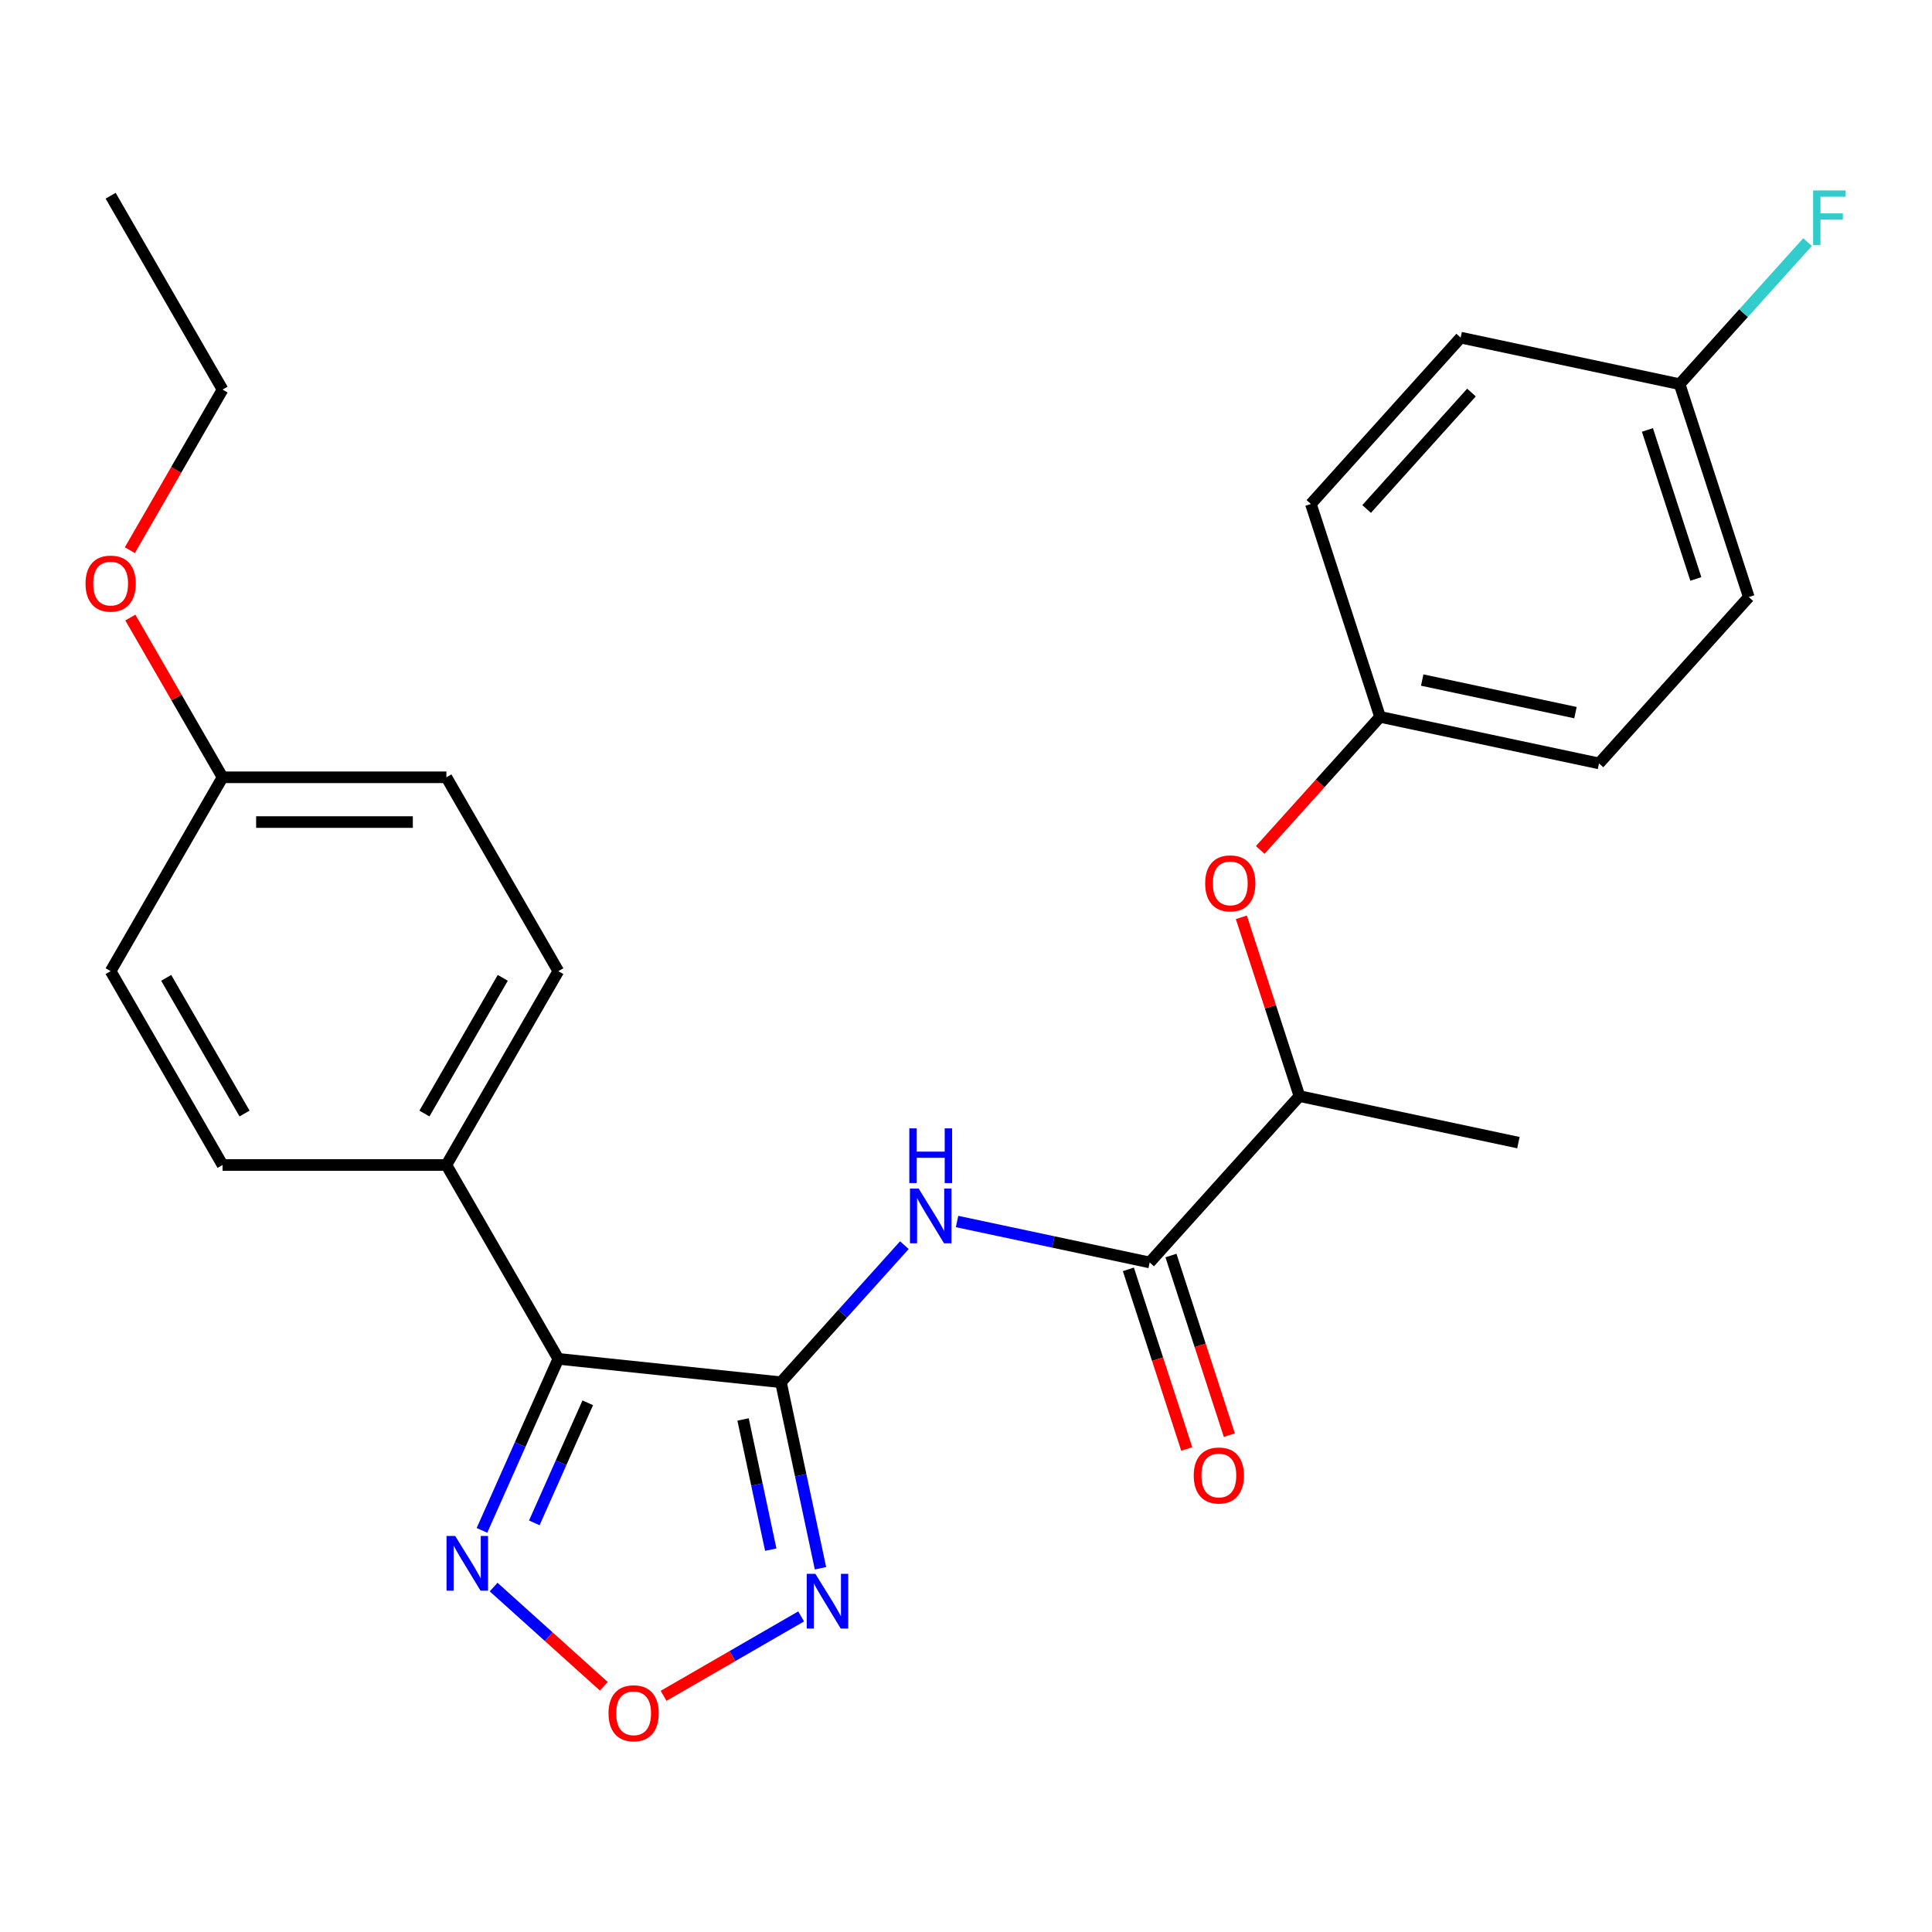 <?xml version='1.0' encoding='iso-8859-1'?>
<svg version='1.1' baseProfile='full'
              xmlns='http://www.w3.org/2000/svg'
                      xmlns:rdkit='http://www.rdkit.org/xml'
                      xmlns:xlink='http://www.w3.org/1999/xlink'
                  xml:space='preserve'
width='1000px' height='1000px' viewBox='0 0 1000 1000'>
<!-- END OF HEADER -->
<rect style='opacity:1.0;fill:#FFFFFF;stroke:none' width='1000' height='1000' x='0' y='0'> </rect>
<path class='bond-0' d='M 404.214,715.452 L 288.988,703.341' style='fill:none;fill-rule:evenodd;stroke:#000000;stroke-width:6px;stroke-linecap:butt;stroke-linejoin:miter;stroke-opacity:1' />
<path class='bond-1' d='M 404.214,715.452 L 414.446,763.588' style='fill:none;fill-rule:evenodd;stroke:#000000;stroke-width:6px;stroke-linecap:butt;stroke-linejoin:miter;stroke-opacity:1' />
<path class='bond-1' d='M 414.446,763.588 L 424.677,811.724' style='fill:none;fill-rule:evenodd;stroke:#0000FF;stroke-width:6px;stroke-linecap:butt;stroke-linejoin:miter;stroke-opacity:1' />
<path class='bond-1' d='M 384.618,734.71 L 391.78,768.406' style='fill:none;fill-rule:evenodd;stroke:#000000;stroke-width:6px;stroke-linecap:butt;stroke-linejoin:miter;stroke-opacity:1' />
<path class='bond-1' d='M 391.78,768.406 L 398.942,802.101' style='fill:none;fill-rule:evenodd;stroke:#0000FF;stroke-width:6px;stroke-linecap:butt;stroke-linejoin:miter;stroke-opacity:1' />
<path class='bond-2' d='M 404.214,715.452 L 436.159,679.974' style='fill:none;fill-rule:evenodd;stroke:#000000;stroke-width:6px;stroke-linecap:butt;stroke-linejoin:miter;stroke-opacity:1' />
<path class='bond-2' d='M 436.159,679.974 L 468.103,644.496' style='fill:none;fill-rule:evenodd;stroke:#0000FF;stroke-width:6px;stroke-linecap:butt;stroke-linejoin:miter;stroke-opacity:1' />
<path class='bond-3' d='M 288.988,703.341 L 269.223,747.735' style='fill:none;fill-rule:evenodd;stroke:#000000;stroke-width:6px;stroke-linecap:butt;stroke-linejoin:miter;stroke-opacity:1' />
<path class='bond-3' d='M 269.223,747.735 L 249.458,792.128' style='fill:none;fill-rule:evenodd;stroke:#0000FF;stroke-width:6px;stroke-linecap:butt;stroke-linejoin:miter;stroke-opacity:1' />
<path class='bond-3' d='M 304.227,726.084 L 290.392,757.16' style='fill:none;fill-rule:evenodd;stroke:#000000;stroke-width:6px;stroke-linecap:butt;stroke-linejoin:miter;stroke-opacity:1' />
<path class='bond-3' d='M 290.392,757.16 L 276.556,788.235' style='fill:none;fill-rule:evenodd;stroke:#0000FF;stroke-width:6px;stroke-linecap:butt;stroke-linejoin:miter;stroke-opacity:1' />
<path class='bond-6' d='M 288.988,703.341 L 231.058,603.003' style='fill:none;fill-rule:evenodd;stroke:#000000;stroke-width:6px;stroke-linecap:butt;stroke-linejoin:miter;stroke-opacity:1' />
<path class='bond-4' d='M 414.666,836.653 L 379.067,857.207' style='fill:none;fill-rule:evenodd;stroke:#0000FF;stroke-width:6px;stroke-linecap:butt;stroke-linejoin:miter;stroke-opacity:1' />
<path class='bond-4' d='M 379.067,857.207 L 343.468,877.76' style='fill:none;fill-rule:evenodd;stroke:#FF0000;stroke-width:6px;stroke-linecap:butt;stroke-linejoin:miter;stroke-opacity:1' />
<path class='bond-5' d='M 495.376,632.249 L 545.222,642.844' style='fill:none;fill-rule:evenodd;stroke:#0000FF;stroke-width:6px;stroke-linecap:butt;stroke-linejoin:miter;stroke-opacity:1' />
<path class='bond-5' d='M 545.222,642.844 L 595.068,653.439' style='fill:none;fill-rule:evenodd;stroke:#000000;stroke-width:6px;stroke-linecap:butt;stroke-linejoin:miter;stroke-opacity:1' />
<path class='bond-26' d='M 255.5,821.463 L 284.014,847.137' style='fill:none;fill-rule:evenodd;stroke:#0000FF;stroke-width:6px;stroke-linecap:butt;stroke-linejoin:miter;stroke-opacity:1' />
<path class='bond-26' d='M 284.014,847.137 L 312.527,872.81' style='fill:none;fill-rule:evenodd;stroke:#FF0000;stroke-width:6px;stroke-linecap:butt;stroke-linejoin:miter;stroke-opacity:1' />
<path class='bond-7' d='M 595.068,653.439 L 672.594,567.338' style='fill:none;fill-rule:evenodd;stroke:#000000;stroke-width:6px;stroke-linecap:butt;stroke-linejoin:miter;stroke-opacity:1' />
<path class='bond-9' d='M 584.049,657.02 L 599.154,703.506' style='fill:none;fill-rule:evenodd;stroke:#000000;stroke-width:6px;stroke-linecap:butt;stroke-linejoin:miter;stroke-opacity:1' />
<path class='bond-9' d='M 599.154,703.506 L 614.258,749.993' style='fill:none;fill-rule:evenodd;stroke:#FF0000;stroke-width:6px;stroke-linecap:butt;stroke-linejoin:miter;stroke-opacity:1' />
<path class='bond-9' d='M 606.087,649.859 L 621.192,696.346' style='fill:none;fill-rule:evenodd;stroke:#000000;stroke-width:6px;stroke-linecap:butt;stroke-linejoin:miter;stroke-opacity:1' />
<path class='bond-9' d='M 621.192,696.346 L 636.296,742.832' style='fill:none;fill-rule:evenodd;stroke:#FF0000;stroke-width:6px;stroke-linecap:butt;stroke-linejoin:miter;stroke-opacity:1' />
<path class='bond-10' d='M 231.058,603.003 L 288.988,502.665' style='fill:none;fill-rule:evenodd;stroke:#000000;stroke-width:6px;stroke-linecap:butt;stroke-linejoin:miter;stroke-opacity:1' />
<path class='bond-10' d='M 219.68,576.366 L 260.231,506.13' style='fill:none;fill-rule:evenodd;stroke:#000000;stroke-width:6px;stroke-linecap:butt;stroke-linejoin:miter;stroke-opacity:1' />
<path class='bond-11' d='M 231.058,603.003 L 115.198,603.003' style='fill:none;fill-rule:evenodd;stroke:#000000;stroke-width:6px;stroke-linecap:butt;stroke-linejoin:miter;stroke-opacity:1' />
<path class='bond-8' d='M 672.594,567.338 L 657.561,521.072' style='fill:none;fill-rule:evenodd;stroke:#000000;stroke-width:6px;stroke-linecap:butt;stroke-linejoin:miter;stroke-opacity:1' />
<path class='bond-8' d='M 657.561,521.072 L 642.528,474.805' style='fill:none;fill-rule:evenodd;stroke:#FF0000;stroke-width:6px;stroke-linecap:butt;stroke-linejoin:miter;stroke-opacity:1' />
<path class='bond-23' d='M 672.594,567.338 L 785.923,591.427' style='fill:none;fill-rule:evenodd;stroke:#000000;stroke-width:6px;stroke-linecap:butt;stroke-linejoin:miter;stroke-opacity:1' />
<path class='bond-12' d='M 652.293,439.932 L 683.305,405.49' style='fill:none;fill-rule:evenodd;stroke:#FF0000;stroke-width:6px;stroke-linecap:butt;stroke-linejoin:miter;stroke-opacity:1' />
<path class='bond-12' d='M 683.305,405.49 L 714.317,371.047' style='fill:none;fill-rule:evenodd;stroke:#000000;stroke-width:6px;stroke-linecap:butt;stroke-linejoin:miter;stroke-opacity:1' />
<path class='bond-16' d='M 288.988,502.665 L 231.058,402.327' style='fill:none;fill-rule:evenodd;stroke:#000000;stroke-width:6px;stroke-linecap:butt;stroke-linejoin:miter;stroke-opacity:1' />
<path class='bond-15' d='M 115.198,603.003 L 57.267,502.665' style='fill:none;fill-rule:evenodd;stroke:#000000;stroke-width:6px;stroke-linecap:butt;stroke-linejoin:miter;stroke-opacity:1' />
<path class='bond-15' d='M 126.576,576.366 L 86.025,506.13' style='fill:none;fill-rule:evenodd;stroke:#000000;stroke-width:6px;stroke-linecap:butt;stroke-linejoin:miter;stroke-opacity:1' />
<path class='bond-18' d='M 714.317,371.047 L 678.514,260.858' style='fill:none;fill-rule:evenodd;stroke:#000000;stroke-width:6px;stroke-linecap:butt;stroke-linejoin:miter;stroke-opacity:1' />
<path class='bond-19' d='M 714.317,371.047 L 827.646,395.136' style='fill:none;fill-rule:evenodd;stroke:#000000;stroke-width:6px;stroke-linecap:butt;stroke-linejoin:miter;stroke-opacity:1' />
<path class='bond-19' d='M 736.134,351.995 L 815.464,368.857' style='fill:none;fill-rule:evenodd;stroke:#000000;stroke-width:6px;stroke-linecap:butt;stroke-linejoin:miter;stroke-opacity:1' />
<path class='bond-13' d='M 869.369,198.845 L 905.171,309.035' style='fill:none;fill-rule:evenodd;stroke:#000000;stroke-width:6px;stroke-linecap:butt;stroke-linejoin:miter;stroke-opacity:1' />
<path class='bond-13' d='M 852.701,222.534 L 877.763,299.667' style='fill:none;fill-rule:evenodd;stroke:#000000;stroke-width:6px;stroke-linecap:butt;stroke-linejoin:miter;stroke-opacity:1' />
<path class='bond-17' d='M 869.369,198.845 L 902.473,162.079' style='fill:none;fill-rule:evenodd;stroke:#000000;stroke-width:6px;stroke-linecap:butt;stroke-linejoin:miter;stroke-opacity:1' />
<path class='bond-17' d='M 902.473,162.079 L 935.578,125.312' style='fill:none;fill-rule:evenodd;stroke:#33CCCC;stroke-width:6px;stroke-linecap:butt;stroke-linejoin:miter;stroke-opacity:1' />
<path class='bond-28' d='M 869.369,198.845 L 756.04,174.757' style='fill:none;fill-rule:evenodd;stroke:#000000;stroke-width:6px;stroke-linecap:butt;stroke-linejoin:miter;stroke-opacity:1' />
<path class='bond-14' d='M 115.198,402.327 L 57.267,502.665' style='fill:none;fill-rule:evenodd;stroke:#000000;stroke-width:6px;stroke-linecap:butt;stroke-linejoin:miter;stroke-opacity:1' />
<path class='bond-22' d='M 115.198,402.327 L 91.329,360.986' style='fill:none;fill-rule:evenodd;stroke:#000000;stroke-width:6px;stroke-linecap:butt;stroke-linejoin:miter;stroke-opacity:1' />
<path class='bond-22' d='M 91.329,360.986 L 67.461,319.645' style='fill:none;fill-rule:evenodd;stroke:#FF0000;stroke-width:6px;stroke-linecap:butt;stroke-linejoin:miter;stroke-opacity:1' />
<path class='bond-27' d='M 115.198,402.327 L 231.058,402.327' style='fill:none;fill-rule:evenodd;stroke:#000000;stroke-width:6px;stroke-linecap:butt;stroke-linejoin:miter;stroke-opacity:1' />
<path class='bond-27' d='M 132.577,425.499 L 213.679,425.499' style='fill:none;fill-rule:evenodd;stroke:#000000;stroke-width:6px;stroke-linecap:butt;stroke-linejoin:miter;stroke-opacity:1' />
<path class='bond-21' d='M 678.514,260.858 L 756.04,174.757' style='fill:none;fill-rule:evenodd;stroke:#000000;stroke-width:6px;stroke-linecap:butt;stroke-linejoin:miter;stroke-opacity:1' />
<path class='bond-21' d='M 707.363,263.448 L 761.631,203.177' style='fill:none;fill-rule:evenodd;stroke:#000000;stroke-width:6px;stroke-linecap:butt;stroke-linejoin:miter;stroke-opacity:1' />
<path class='bond-20' d='M 827.646,395.136 L 905.171,309.035' style='fill:none;fill-rule:evenodd;stroke:#000000;stroke-width:6px;stroke-linecap:butt;stroke-linejoin:miter;stroke-opacity:1' />
<path class='bond-24' d='M 67.207,284.772 L 91.203,243.211' style='fill:none;fill-rule:evenodd;stroke:#FF0000;stroke-width:6px;stroke-linecap:butt;stroke-linejoin:miter;stroke-opacity:1' />
<path class='bond-24' d='M 91.203,243.211 L 115.198,201.651' style='fill:none;fill-rule:evenodd;stroke:#000000;stroke-width:6px;stroke-linecap:butt;stroke-linejoin:miter;stroke-opacity:1' />
<path class='bond-25' d='M 115.198,201.651 L 57.267,101.313' style='fill:none;fill-rule:evenodd;stroke:#000000;stroke-width:6px;stroke-linecap:butt;stroke-linejoin:miter;stroke-opacity:1' />
<path  class='atom-2' d='M 422.043 814.62
L 431.323 829.62
Q 432.243 831.1, 433.723 833.78
Q 435.203 836.46, 435.283 836.62
L 435.283 814.62
L 439.043 814.62
L 439.043 842.94
L 435.163 842.94
L 425.203 826.54
Q 424.043 824.62, 422.803 822.42
Q 421.603 820.22, 421.243 819.54
L 421.243 842.94
L 417.563 842.94
L 417.563 814.62
L 422.043 814.62
' fill='#0000FF'/>
<path  class='atom-3' d='M 475.48 615.191
L 484.76 630.191
Q 485.68 631.671, 487.16 634.351
Q 488.64 637.031, 488.72 637.191
L 488.72 615.191
L 492.48 615.191
L 492.48 643.511
L 488.6 643.511
L 478.64 627.111
Q 477.48 625.191, 476.24 622.991
Q 475.04 620.791, 474.68 620.111
L 474.68 643.511
L 471 643.511
L 471 615.191
L 475.48 615.191
' fill='#0000FF'/>
<path  class='atom-3' d='M 470.66 584.039
L 474.5 584.039
L 474.5 596.079
L 488.98 596.079
L 488.98 584.039
L 492.82 584.039
L 492.82 612.359
L 488.98 612.359
L 488.98 599.279
L 474.5 599.279
L 474.5 612.359
L 470.66 612.359
L 470.66 584.039
' fill='#0000FF'/>
<path  class='atom-4' d='M 235.604 795.025
L 244.884 810.025
Q 245.804 811.505, 247.284 814.185
Q 248.764 816.865, 248.844 817.025
L 248.844 795.025
L 252.604 795.025
L 252.604 823.345
L 248.724 823.345
L 238.764 806.945
Q 237.604 805.025, 236.364 802.825
Q 235.164 800.625, 234.804 799.945
L 234.804 823.345
L 231.124 823.345
L 231.124 795.025
L 235.604 795.025
' fill='#0000FF'/>
<path  class='atom-5' d='M 314.965 886.791
Q 314.965 879.991, 318.325 876.191
Q 321.685 872.391, 327.965 872.391
Q 334.245 872.391, 337.605 876.191
Q 340.965 879.991, 340.965 886.791
Q 340.965 893.671, 337.565 897.591
Q 334.165 901.471, 327.965 901.471
Q 321.725 901.471, 318.325 897.591
Q 314.965 893.711, 314.965 886.791
M 327.965 898.271
Q 332.285 898.271, 334.605 895.391
Q 336.965 892.471, 336.965 886.791
Q 336.965 881.231, 334.605 878.431
Q 332.285 875.591, 327.965 875.591
Q 323.645 875.591, 321.285 878.391
Q 318.965 881.191, 318.965 886.791
Q 318.965 892.511, 321.285 895.391
Q 323.645 898.271, 327.965 898.271
' fill='#FF0000'/>
<path  class='atom-9' d='M 623.791 457.229
Q 623.791 450.429, 627.151 446.629
Q 630.511 442.829, 636.791 442.829
Q 643.071 442.829, 646.431 446.629
Q 649.791 450.429, 649.791 457.229
Q 649.791 464.109, 646.391 468.029
Q 642.991 471.909, 636.791 471.909
Q 630.551 471.909, 627.151 468.029
Q 623.791 464.149, 623.791 457.229
M 636.791 468.709
Q 641.111 468.709, 643.431 465.829
Q 645.791 462.909, 645.791 457.229
Q 645.791 451.669, 643.431 448.869
Q 641.111 446.029, 636.791 446.029
Q 632.471 446.029, 630.111 448.829
Q 627.791 451.629, 627.791 457.229
Q 627.791 462.949, 630.111 465.829
Q 632.471 468.709, 636.791 468.709
' fill='#FF0000'/>
<path  class='atom-10' d='M 617.871 763.709
Q 617.871 756.909, 621.231 753.109
Q 624.591 749.309, 630.871 749.309
Q 637.151 749.309, 640.511 753.109
Q 643.871 756.909, 643.871 763.709
Q 643.871 770.589, 640.471 774.509
Q 637.071 778.389, 630.871 778.389
Q 624.631 778.389, 621.231 774.509
Q 617.871 770.629, 617.871 763.709
M 630.871 775.189
Q 635.191 775.189, 637.511 772.309
Q 639.871 769.389, 639.871 763.709
Q 639.871 758.149, 637.511 755.349
Q 635.191 752.509, 630.871 752.509
Q 626.551 752.509, 624.191 755.309
Q 621.871 758.109, 621.871 763.709
Q 621.871 769.429, 624.191 772.309
Q 626.551 775.189, 630.871 775.189
' fill='#FF0000'/>
<path  class='atom-18' d='M 938.474 98.584
L 955.314 98.584
L 955.314 101.824
L 942.274 101.824
L 942.274 110.424
L 953.874 110.424
L 953.874 113.704
L 942.274 113.704
L 942.274 126.904
L 938.474 126.904
L 938.474 98.584
' fill='#33CCCC'/>
<path  class='atom-23' d='M 44.267 302.069
Q 44.267 295.269, 47.627 291.469
Q 50.987 287.669, 57.267 287.669
Q 63.547 287.669, 66.907 291.469
Q 70.267 295.269, 70.267 302.069
Q 70.267 308.949, 66.867 312.869
Q 63.467 316.749, 57.267 316.749
Q 51.027 316.749, 47.627 312.869
Q 44.267 308.989, 44.267 302.069
M 57.267 313.549
Q 61.587 313.549, 63.907 310.669
Q 66.267 307.749, 66.267 302.069
Q 66.267 296.509, 63.907 293.709
Q 61.587 290.869, 57.267 290.869
Q 52.947 290.869, 50.587 293.669
Q 48.267 296.469, 48.267 302.069
Q 48.267 307.789, 50.587 310.669
Q 52.947 313.549, 57.267 313.549
' fill='#FF0000'/>
</svg>
